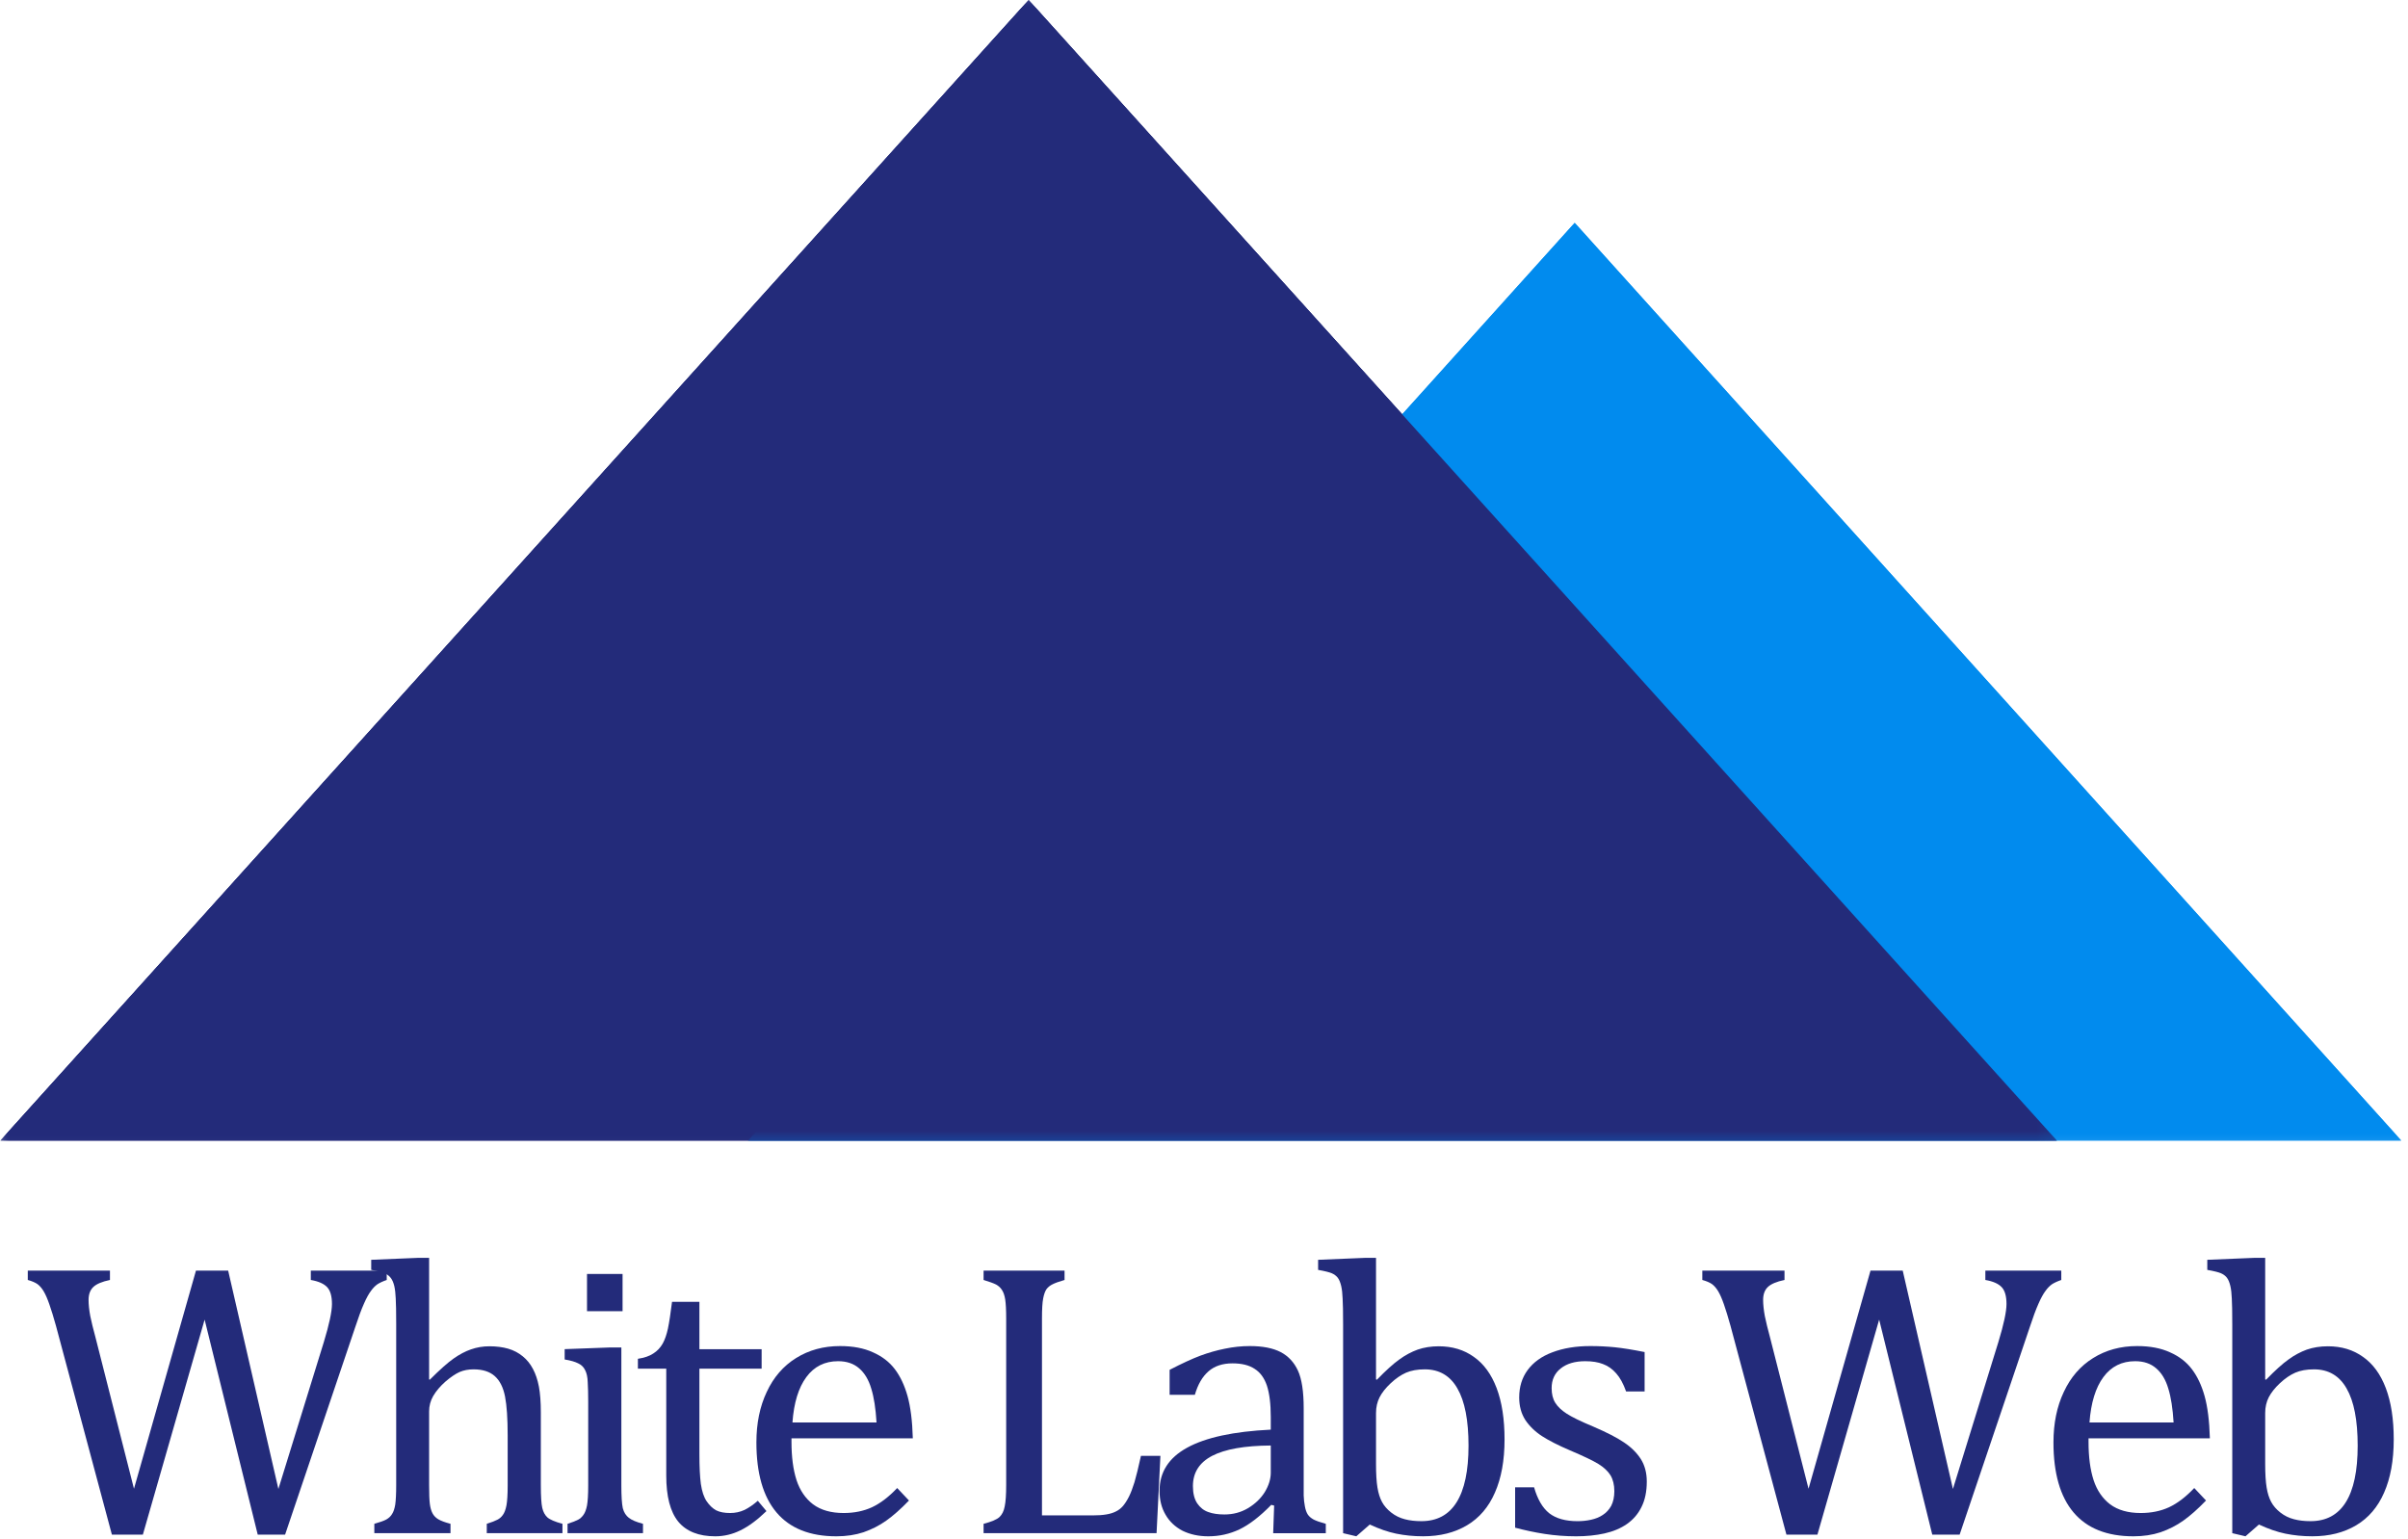 <svg xmlns="http://www.w3.org/2000/svg" width="133" height="85" viewBox="0 0 133 85" fill="none"><mask id="mask0_1022_7317" style="mask-type:luminance" maskUnits="userSpaceOnUse" x="40" y="11" width="94" height="53"><path d="M40.852 11.664H133.167V63.47H40.852V11.664Z" fill="white"></path></mask><g mask="url(#mask0_1022_7317)"><path d="M86.974 12.31L132.629 63.005H41.315L86.974 12.31Z" fill="#018BEE"></path></g><mask id="mask1_1022_7317" style="mask-type:luminance" maskUnits="userSpaceOnUse" x="0" y="0" width="114" height="64"><path d="M0 0H113.889V63.47H0V0Z" fill="white"></path></mask><g mask="url(#mask1_1022_7317)"><path d="M56.815 0L113.607 63.006H0.02L56.815 0Z" fill="#232B7A"></path></g><mask id="mask2_1022_7317" style="mask-type:luminance" maskUnits="userSpaceOnUse" x="0" y="0" width="114" height="64"><path d="M0 0H113.889V63.47H0V0Z" fill="white"></path></mask><g mask="url(#mask2_1022_7317)"><path d="M56.815 0L113.607 63.006H0.02L56.815 0Z" fill="#232B7A"></path></g><mask id="mask3_1022_7317" style="mask-type:luminance" maskUnits="userSpaceOnUse" x="40" y="11" width="94" height="53"><path d="M40.852 11.664H133.167V63.47H40.852V11.664Z" fill="white"></path></mask><g mask="url(#mask3_1022_7317)"><path d="M86.974 12.31L132.629 63.005H41.315L86.974 12.31Z" fill="#018BEE"></path></g><mask id="mask4_1022_7317" style="mask-type:luminance" maskUnits="userSpaceOnUse" x="0" y="0" width="114" height="64"><path d="M0 0H113.889V63.47H0V0Z" fill="white"></path></mask><g mask="url(#mask4_1022_7317)"><path d="M56.815 0L113.607 63.006H0.02L56.815 0Z" fill="#232B7A"></path></g><path d="M11.302 72.895L7.891 84.771H6.18L3.088 73.226C2.955 72.749 2.836 72.36 2.729 72.059C2.623 71.75 2.517 71.508 2.411 71.329C2.305 71.153 2.189 71.02 2.066 70.931C1.94 70.844 1.764 70.768 1.535 70.705V70.188H6.073V70.705C5.639 70.795 5.334 70.924 5.158 71.09C4.979 71.259 4.892 71.498 4.892 71.806C4.892 72.055 4.922 72.35 4.985 72.695C5.055 73.034 5.148 73.412 5.264 73.837L7.4 82.237L10.824 70.188H12.602L15.376 82.25L17.884 74.142C18.182 73.16 18.335 72.457 18.335 72.032C18.335 71.601 18.245 71.289 18.07 71.103C17.89 70.911 17.592 70.778 17.167 70.705V70.188H21.36V70.705C21.148 70.778 20.976 70.858 20.843 70.944C20.717 71.034 20.597 71.156 20.485 71.315C20.369 71.468 20.239 71.7 20.1 72.019C19.957 72.337 19.798 72.769 19.622 73.306L15.747 84.771H14.235L11.302 72.895Z" fill="#232B7A"></path><path d="M23.701 76.199L23.741 76.212C24.298 75.655 24.736 75.267 25.055 75.044C25.38 74.816 25.698 74.646 26.01 74.54C26.328 74.427 26.667 74.368 27.032 74.368C27.42 74.368 27.765 74.414 28.067 74.5C28.375 74.59 28.644 74.733 28.876 74.925C29.105 75.111 29.291 75.343 29.434 75.615C29.583 75.89 29.692 76.219 29.765 76.597C29.835 76.969 29.872 77.446 29.872 78.03V82.038C29.872 82.648 29.898 83.069 29.951 83.298C30.004 83.521 30.097 83.693 30.23 83.816C30.369 83.942 30.648 84.061 31.066 84.174V84.692H26.886V84.174C27.158 84.088 27.354 84.012 27.47 83.949C27.592 83.889 27.695 83.799 27.775 83.683C27.861 83.57 27.927 83.391 27.974 83.152C28.017 82.913 28.04 82.555 28.04 82.078V79.291C28.04 78.355 27.991 77.639 27.894 77.141C27.795 76.637 27.606 76.262 27.324 76.013C27.048 75.768 26.66 75.642 26.156 75.642C25.871 75.642 25.615 75.691 25.386 75.788C25.164 75.887 24.902 76.063 24.603 76.318C24.311 76.577 24.086 76.843 23.927 77.115C23.774 77.38 23.701 77.665 23.701 77.964V82.038C23.701 82.515 23.714 82.86 23.741 83.073C23.767 83.278 23.814 83.451 23.887 83.59C23.956 83.723 24.063 83.836 24.205 83.922C24.355 84.012 24.58 84.094 24.882 84.174V84.692H20.675V84.174C20.984 84.088 21.206 84.008 21.339 83.935C21.478 83.856 21.584 83.756 21.657 83.63C21.737 83.507 21.793 83.335 21.83 83.113C21.863 82.884 21.883 82.525 21.883 82.038V73.147C21.883 72.467 21.873 71.992 21.857 71.727C21.846 71.455 21.82 71.223 21.777 71.037C21.73 70.844 21.664 70.692 21.578 70.586C21.498 70.48 21.385 70.397 21.246 70.334C21.113 70.274 20.864 70.211 20.503 70.148V69.591L23.064 69.484H23.701V76.199Z" fill="#232B7A"></path><path d="M34.386 70.373V72.43H32.422V70.373H34.386ZM31.347 84.174C31.619 84.088 31.814 84.011 31.931 83.948C32.043 83.888 32.143 83.799 32.223 83.683C32.309 83.57 32.375 83.397 32.422 83.165C32.465 82.926 32.488 82.561 32.488 82.064V77.433C32.488 76.981 32.478 76.62 32.461 76.344C32.452 76.062 32.402 75.84 32.315 75.681C32.236 75.515 32.106 75.389 31.931 75.309C31.761 75.223 31.513 75.15 31.188 75.097V74.526L33.669 74.434H34.319V82.037C34.319 82.648 34.346 83.072 34.399 83.311C34.459 83.543 34.571 83.719 34.731 83.842C34.89 83.968 35.149 84.078 35.514 84.174V84.691H31.347V84.174Z" fill="#232B7A"></path><path d="M35.233 75.059C35.585 75.006 35.87 74.91 36.083 74.767C36.302 74.628 36.474 74.445 36.6 74.223C36.723 74.004 36.819 73.725 36.892 73.387C36.962 73.052 37.038 72.561 37.118 71.914H38.63V74.528H42.067V75.603H38.63V80.341C38.63 81.024 38.657 81.568 38.71 81.973C38.77 82.381 38.876 82.699 39.029 82.928C39.188 83.16 39.364 83.326 39.559 83.432C39.762 83.532 40.017 83.578 40.329 83.578C40.611 83.578 40.876 83.522 41.125 83.406C41.371 83.283 41.616 83.114 41.855 82.902L42.333 83.472C41.828 83.96 41.351 84.315 40.9 84.534C40.455 84.753 39.991 84.865 39.506 84.865C38.594 84.865 37.914 84.597 37.463 84.056C37.018 83.509 36.799 82.659 36.799 81.508V75.603H35.233V75.059Z" fill="#232B7A"></path><path d="M50.205 82.888C49.744 83.366 49.322 83.737 48.944 84.003C48.572 84.268 48.154 84.48 47.697 84.64C47.245 84.789 46.745 84.865 46.197 84.865C44.737 84.865 43.636 84.427 42.893 83.552C42.15 82.676 41.778 81.385 41.778 79.677C41.778 78.625 41.967 77.696 42.349 76.89C42.727 76.077 43.268 75.454 43.968 75.019C44.675 74.578 45.484 74.356 46.396 74.356C47.113 74.356 47.717 74.472 48.214 74.701C48.718 74.923 49.12 75.231 49.422 75.629C49.72 76.021 49.956 76.515 50.125 77.116C50.291 77.709 50.391 78.489 50.417 79.451H43.716V79.65C43.716 80.483 43.809 81.186 43.994 81.76C44.18 82.327 44.485 82.775 44.91 83.1C45.341 83.419 45.905 83.578 46.595 83.578C47.179 83.578 47.7 83.472 48.161 83.26C48.629 83.041 49.093 82.686 49.554 82.198L50.205 82.888ZM48.413 78.575C48.367 77.806 48.271 77.182 48.121 76.704C47.979 76.22 47.756 75.848 47.458 75.59C47.156 75.324 46.768 75.192 46.29 75.192C45.554 75.192 44.97 75.483 44.538 76.067C44.104 76.651 43.848 77.487 43.769 78.575H48.413Z" fill="#232B7A"></path><path d="M57.551 83.71H60.337C60.646 83.71 60.901 83.693 61.107 83.656C61.309 83.623 61.482 83.57 61.625 83.497C61.774 83.428 61.907 83.325 62.023 83.192C62.136 83.059 62.248 82.887 62.355 82.674C62.461 82.462 62.56 82.197 62.66 81.878C62.756 81.553 62.875 81.066 63.018 80.419H64.093L63.88 84.692H54.326V84.174C54.767 84.061 55.059 83.935 55.202 83.802C55.351 83.663 55.447 83.464 55.494 83.205C55.547 82.95 55.574 82.562 55.574 82.037V72.841C55.574 72.357 55.554 72.002 55.52 71.78C55.484 71.551 55.421 71.375 55.335 71.249C55.255 71.126 55.149 71.03 55.016 70.957C54.883 70.888 54.651 70.805 54.326 70.705V70.188H58.798V70.705C58.486 70.795 58.267 70.874 58.135 70.944C58.002 71.007 57.889 71.097 57.803 71.209C57.723 71.325 57.66 71.498 57.617 71.727C57.571 71.959 57.551 72.331 57.551 72.841V83.71Z" fill="#232B7A"></path><path d="M70.374 83.167L70.215 83.127C69.594 83.764 69.01 84.215 68.463 84.48C67.922 84.736 67.348 84.865 66.738 84.865C66.207 84.865 65.733 84.762 65.318 84.56C64.91 84.348 64.595 84.052 64.376 83.671C64.153 83.293 64.044 82.855 64.044 82.357C64.044 81.322 64.552 80.526 65.57 79.969C66.595 79.405 68.134 79.073 70.188 78.973V78.283C70.188 77.55 70.115 76.97 69.976 76.545C69.833 76.12 69.607 75.812 69.299 75.616C68.997 75.414 68.589 75.311 68.078 75.311C67.527 75.311 67.086 75.457 66.751 75.749C66.413 76.041 66.16 76.475 65.995 77.049H64.601V75.669C65.281 75.317 65.849 75.055 66.3 74.886C66.751 74.72 67.202 74.591 67.653 74.501C68.111 74.405 68.572 74.356 69.033 74.356C69.74 74.356 70.307 74.468 70.732 74.687C71.157 74.909 71.475 75.251 71.687 75.709C71.9 76.17 72.006 76.864 72.006 77.792V81.495C72.006 82.019 72.006 82.39 72.006 82.609C72.013 82.822 72.036 83.021 72.072 83.207C72.105 83.392 72.159 83.545 72.231 83.658C72.301 83.764 72.407 83.857 72.55 83.936C72.689 84.009 72.915 84.089 73.227 84.175V84.693H70.321L70.374 83.167ZM70.188 79.849C68.745 79.859 67.667 80.048 66.95 80.42C66.24 80.791 65.888 81.349 65.888 82.092C65.888 82.49 65.968 82.808 66.127 83.047C66.287 83.279 66.489 83.439 66.738 83.525C66.983 83.615 67.282 83.658 67.627 83.658C68.105 83.658 68.536 83.545 68.927 83.313C69.325 83.074 69.634 82.778 69.856 82.424C70.075 82.062 70.188 81.704 70.188 81.349V79.849Z" fill="#232B7A"></path><path d="M76.001 76.199L76.054 76.212C76.548 75.701 76.96 75.33 77.288 75.097C77.613 74.859 77.951 74.68 78.296 74.553C78.648 74.431 79.04 74.368 79.464 74.368C80.214 74.368 80.861 74.563 81.402 74.952C81.949 75.333 82.37 75.907 82.662 76.677C82.954 77.446 83.1 78.395 83.1 79.516C83.1 80.677 82.921 81.653 82.569 82.449C82.224 83.245 81.71 83.849 81.03 84.254C80.347 84.662 79.537 84.864 78.602 84.864C78.078 84.864 77.583 84.814 77.115 84.718C76.654 84.622 76.167 84.453 75.656 84.214L74.913 84.864L74.183 84.692V73.147C74.183 72.467 74.173 71.992 74.156 71.727C74.146 71.455 74.12 71.223 74.077 71.037C74.03 70.844 73.971 70.692 73.891 70.586C73.811 70.48 73.698 70.397 73.559 70.334C73.416 70.274 73.164 70.211 72.803 70.148V69.591L75.377 69.484H76.001V76.199ZM76.001 80.87C76.001 81.411 76.027 81.845 76.08 82.17C76.133 82.489 76.216 82.754 76.332 82.967C76.445 83.179 76.615 83.375 76.837 83.55C77.066 83.73 77.318 83.852 77.593 83.922C77.865 83.995 78.17 84.028 78.509 84.028C79.365 84.028 80.012 83.683 80.446 82.993C80.887 82.296 81.11 81.251 81.11 79.861C81.11 78.455 80.904 77.403 80.499 76.703C80.101 75.997 79.497 75.642 78.695 75.642C78.287 75.642 77.942 75.705 77.659 75.827C77.374 75.954 77.092 76.146 76.81 76.411C76.535 76.67 76.332 76.925 76.2 77.181C76.067 77.44 76.001 77.732 76.001 78.057V80.87Z" fill="#232B7A"></path><path d="M90.836 76.864H89.814C89.662 76.439 89.483 76.107 89.27 75.868C89.058 75.623 88.812 75.45 88.54 75.351C88.275 75.245 87.947 75.192 87.558 75.192C86.991 75.192 86.54 75.324 86.205 75.59C85.867 75.855 85.701 76.22 85.701 76.678C85.701 77.006 85.767 77.275 85.9 77.487C86.032 77.7 86.238 77.898 86.523 78.084C86.805 78.27 87.306 78.516 88.023 78.814C88.746 79.126 89.303 79.411 89.695 79.677C90.093 79.942 90.401 80.247 90.624 80.592C90.843 80.937 90.956 81.355 90.956 81.84C90.956 82.397 90.856 82.868 90.664 83.246C90.478 83.628 90.206 83.943 89.854 84.189C89.509 84.427 89.098 84.6 88.62 84.706C88.142 84.812 87.618 84.865 87.054 84.865C86.46 84.865 85.88 84.819 85.316 84.733C84.758 84.646 84.214 84.53 83.684 84.388V82.158H84.732C84.918 82.815 85.196 83.293 85.568 83.591C85.946 83.883 86.47 84.029 87.134 84.029C87.389 84.029 87.638 84.003 87.877 83.95C88.122 83.897 88.341 83.81 88.527 83.684C88.719 83.561 88.875 83.392 88.992 83.18C89.104 82.961 89.164 82.689 89.164 82.371C89.164 82.019 89.091 81.727 88.952 81.495C88.809 81.266 88.587 81.057 88.288 80.871C87.986 80.685 87.459 80.433 86.709 80.115C86.072 79.843 85.558 79.581 85.17 79.332C84.778 79.076 84.47 78.774 84.241 78.429C84.019 78.078 83.909 77.666 83.909 77.195C83.909 76.611 84.062 76.107 84.374 75.683C84.692 75.251 85.147 74.923 85.74 74.701C86.341 74.472 87.041 74.356 87.837 74.356C88.305 74.356 88.756 74.379 89.191 74.422C89.632 74.468 90.179 74.555 90.836 74.687V76.864Z" fill="#232B7A"></path><path d="M103.791 72.895L100.381 84.771H98.669L95.577 73.226C95.444 72.749 95.325 72.36 95.219 72.059C95.112 71.75 95.006 71.508 94.9 71.329C94.794 71.153 94.678 71.02 94.555 70.931C94.429 70.844 94.253 70.768 94.024 70.705V70.188H98.563V70.705C98.128 70.795 97.823 70.924 97.647 71.09C97.468 71.259 97.382 71.498 97.382 71.806C97.382 72.055 97.412 72.35 97.475 72.695C97.544 73.034 97.637 73.412 97.753 73.837L99.89 82.237L103.313 70.188H105.092L107.865 82.25L110.373 74.142C110.672 73.16 110.824 72.457 110.824 72.032C110.824 71.601 110.735 71.289 110.559 71.103C110.38 70.911 110.081 70.778 109.656 70.705V70.188H113.85V70.705C113.637 70.778 113.465 70.858 113.332 70.944C113.206 71.034 113.087 71.156 112.974 71.315C112.858 71.468 112.728 71.7 112.589 72.019C112.446 72.337 112.287 72.769 112.111 73.306L108.236 84.771H106.724L103.791 72.895Z" fill="#232B7A"></path><path d="M121.844 82.888C121.383 83.366 120.962 83.737 120.584 84.003C120.212 84.268 119.794 84.48 119.336 84.64C118.885 84.789 118.384 84.865 117.837 84.865C116.377 84.865 115.276 84.427 114.533 83.552C113.79 82.676 113.418 81.385 113.418 79.677C113.418 78.625 113.607 77.696 113.989 76.89C114.367 76.077 114.908 75.454 115.608 75.019C116.314 74.578 117.124 74.356 118.036 74.356C118.752 74.356 119.356 74.472 119.854 74.701C120.358 74.923 120.76 75.231 121.061 75.629C121.36 76.021 121.596 76.515 121.765 77.116C121.931 77.709 122.03 78.489 122.057 79.451H115.355V79.65C115.355 80.483 115.448 81.186 115.634 81.76C115.82 82.327 116.125 82.775 116.55 83.1C116.981 83.419 117.545 83.578 118.235 83.578C118.819 83.578 119.34 83.472 119.801 83.26C120.269 83.041 120.733 82.686 121.194 82.198L121.844 82.888ZM120.053 78.575C120.006 77.806 119.91 77.182 119.761 76.704C119.618 76.22 119.396 75.848 119.097 75.59C118.796 75.324 118.407 75.192 117.93 75.192C117.193 75.192 116.609 75.483 116.178 76.067C115.744 76.651 115.488 77.487 115.408 78.575H120.053Z" fill="#232B7A"></path><path d="M125.112 76.199L125.165 76.212C125.659 75.701 126.071 75.33 126.399 75.097C126.724 74.859 127.063 74.68 127.408 74.553C127.759 74.431 128.151 74.368 128.576 74.368C129.325 74.368 129.972 74.563 130.513 74.952C131.06 75.333 131.482 75.907 131.774 76.677C132.066 77.446 132.212 78.395 132.212 79.516C132.212 80.677 132.032 81.653 131.681 82.449C131.336 83.245 130.821 83.849 130.141 84.254C129.458 84.662 128.649 84.864 127.713 84.864C127.189 84.864 126.695 84.814 126.227 84.718C125.766 84.622 125.278 84.453 124.767 84.214L124.024 84.864L123.294 84.692V73.147C123.294 72.467 123.284 71.992 123.268 71.727C123.258 71.455 123.231 71.223 123.188 71.037C123.142 70.844 123.082 70.692 123.002 70.586C122.923 70.48 122.81 70.397 122.67 70.334C122.528 70.274 122.276 70.211 121.914 70.148V69.591L124.488 69.484H125.112V76.199ZM125.112 80.87C125.112 81.411 125.139 81.845 125.192 82.17C125.245 82.489 125.328 82.754 125.444 82.967C125.557 83.179 125.726 83.375 125.948 83.55C126.177 83.73 126.429 83.852 126.705 83.922C126.977 83.995 127.282 84.028 127.62 84.028C128.476 84.028 129.123 83.683 129.558 82.993C129.999 82.296 130.221 81.251 130.221 79.861C130.221 78.455 130.015 77.403 129.611 76.703C129.213 75.997 128.609 75.642 127.806 75.642C127.398 75.642 127.053 75.705 126.771 75.827C126.486 75.954 126.204 76.146 125.922 76.411C125.646 76.67 125.444 76.925 125.311 77.181C125.178 77.44 125.112 77.732 125.112 78.057V80.87Z" fill="#232B7A"></path></svg>